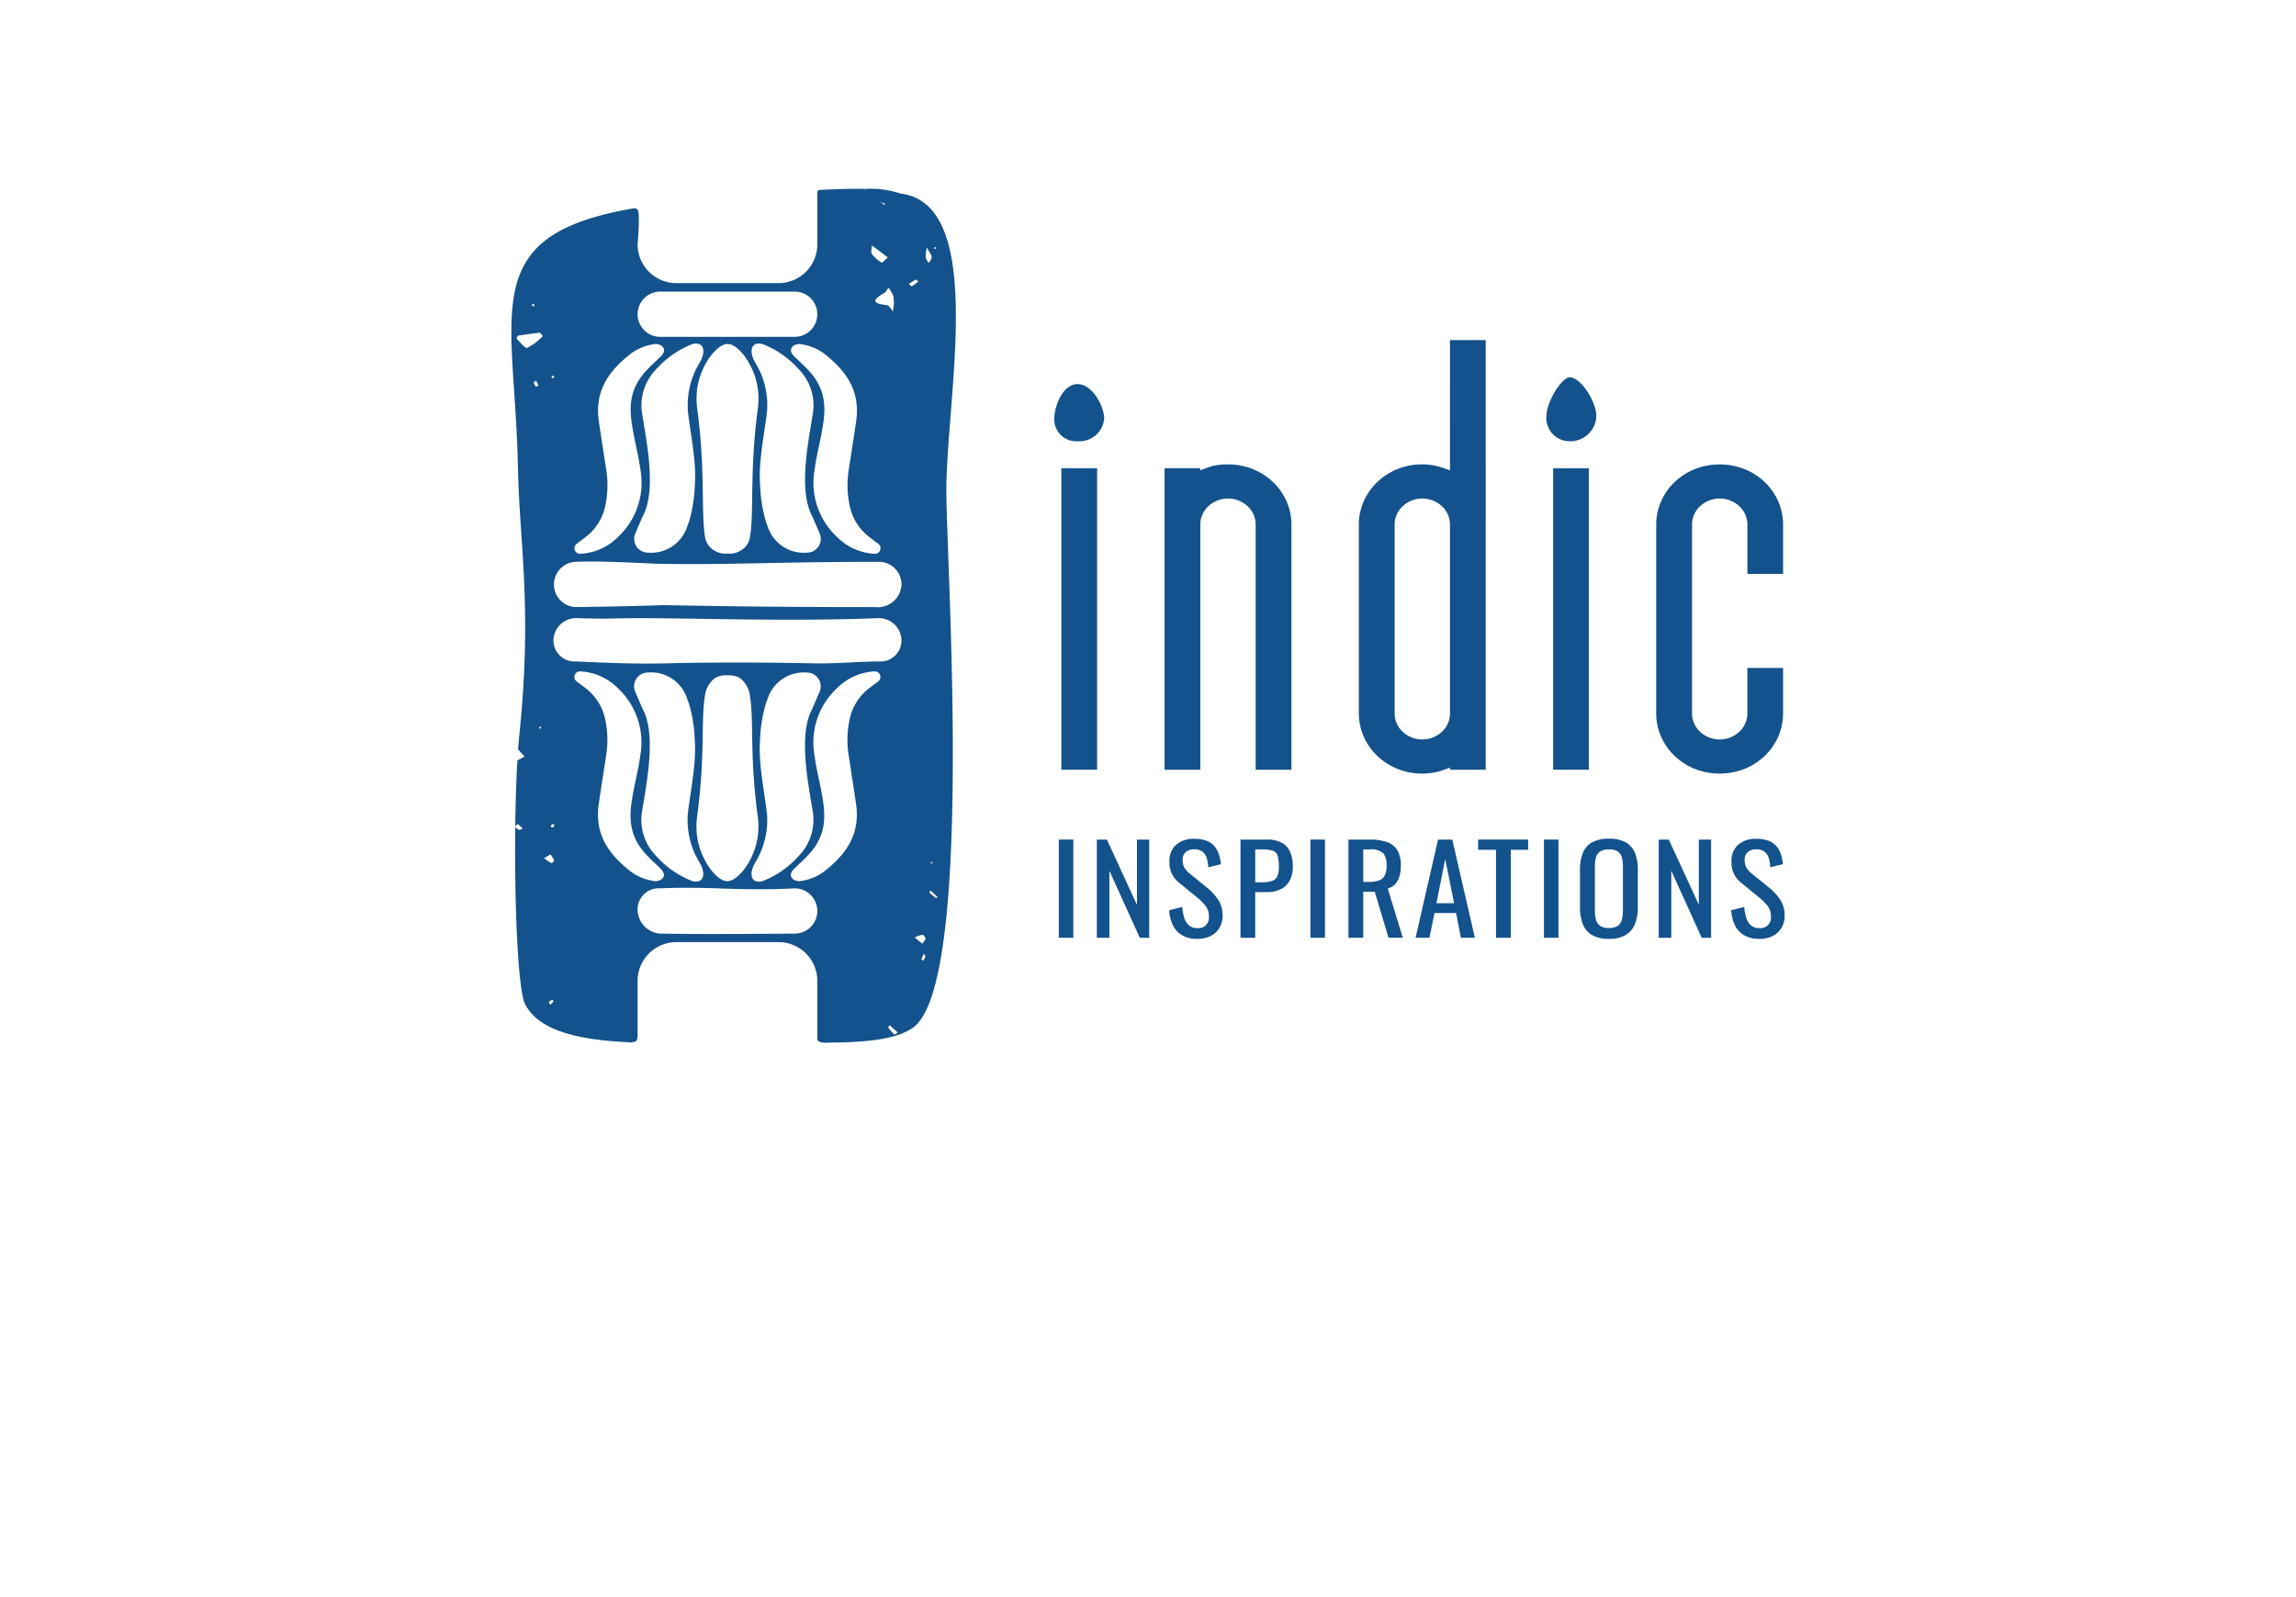 <svg xmlns="http://www.w3.org/2000/svg" xmlns:xlink="http://www.w3.org/1999/xlink" width="220" height="153" viewBox="0 0 220 153">
  <defs>
    <clipPath id="clip-path">
      <rect id="Rectangle_335" data-name="Rectangle 335" width="220" height="153" transform="translate(850)" fill="#fff" stroke="#707070" stroke-width="1"/>
    </clipPath>
    <filter id="Ellipse_1" x="5" y="-66" width="210" height="210" filterUnits="userSpaceOnUse">
      <feOffset input="SourceAlpha"/>
      <feGaussianBlur stdDeviation="3" result="blur"/>
      <feFlood flood-opacity="0.271"/>
      <feComposite operator="in" in2="blur"/>
      <feComposite in="SourceGraphic"/>
    </filter>
  </defs>
  <g id="Mask_Group_3" data-name="Mask Group 3" transform="translate(-850)" clip-path="url(#clip-path)">
    <g transform="matrix(1, 0, 0, 1, 850, 0)" filter="url(#Ellipse_1)">
      <circle id="Ellipse_1-2" data-name="Ellipse 1" cx="96" cy="96" r="96" transform="translate(14 -57)" fill="#fff"/>
    </g>
    <g id="Group_307" data-name="Group 307" transform="translate(899 18.094)">
      <g id="Group_310" data-name="Group 310">
        <path id="Path_110" data-name="Path 110" d="M37.29.452A8.964,8.964,0,0,0,33.979.007a1.008,1.008,0,0,0-.087.06A.77.77,0,0,0,33.841,0C32.631-.015,31.192.022,29.635.1c-.106.005-.287.03-.32.2a2.641,2.641,0,0,0,0,.432V5.321A3.715,3.715,0,0,1,25.6,9.036H15.808a3.715,3.715,0,0,1-3.715-3.715s.264-2.94,0-3.327c-.089-.13-.328-.133-.465-.109C-3.44,4.492.335,11.662.635,26.871c.142,7.153,1.379,13.16.14,25.343-.048.468-.091.974-.13,1.513.2.168.42.484.621.678-.231.112-.458.255-.69.365C.466,56.647.4,58.821.37,61.078l.245-.216c.191.177.339.314.488.45-.136.04-.288.137-.4.1a.966.966,0,0,1-.332-.253c-.088,7.407.259,15.645.944,16.972,1.327,2.57,5.126,3.409,9.828,3.645a1.576,1.576,0,0,0,.778-.084c.159-.1.174-.5.174-.5V75.9a3.715,3.715,0,0,1,3.715-3.715H25.6A3.715,3.715,0,0,1,29.314,75.9v5.157s-.047.513.111.639a1.6,1.6,0,0,0,.838.12c3.653-.028,6.535-.276,8.194-1.417C44.36,76.34,41.71,36.35,41.677,29.1,41.634,20.133,45.612,1.472,37.29.452m3.336,5.137a.129.129,0,0,1,.056.116.124.124,0,0,1-.113.055c-.033-.013-.045-.075-.068-.12.045-.02.1-.063.125-.051m-3.981,5.549c0-.015-.042.3-.085.606-.189-.209-.362-.579-.571-.6-1.378-.137-1.478-.476-.262-1.164.179-.1.279-.341.415-.516a6.154,6.154,0,0,1,.45.779,3.706,3.706,0,0,1,.052.9M35.315,1.23l-.016.014.016-.014.056.04.445.155-.06.119-.385-.274L35.3,1.244h0l.017-.014M34.53,5.5c0-.013.058-.04.069-.033.471.35.939.7,1.473,1.107-.239.209-.529.534-.583.5a3.438,3.438,0,0,1-.94-.816c-.124-.169-.022-.5-.018-.756M30.153,15.939c2.358,1.89,3.246,3.854,2.878,6.371-.171,1.171-.715,4.677-.715,4.677a9.386,9.386,0,0,0,.119,3.47,5.033,5.033,0,0,0,1.866,2.91l.85.648a.531.531,0,0,1-.387.955,5.427,5.427,0,0,1-3.541-1.591,7.1,7.1,0,0,1-2.151-6.556c.16-1.466.919-3.935.918-5.666,0-2.734-1.686-3.9-2.9-5.113-.67-.67-.088-1.173.52-1.173a4.831,4.831,0,0,1,2.548,1.069M23.8,17.46c-.123-.277-.575-1.068-.575-1.068-.452-1-.167-1.747.825-1.522a9.016,9.016,0,0,1,3.468,2.4,4.968,4.968,0,0,1,1.332,4.474c-.406,2.567-1.369,7.208-.007,9.664l.694,1.61a1.322,1.322,0,0,1-1.156,1.844l-.209.009a3.622,3.622,0,0,1-3.564-2.38l-.209-.575a13.763,13.763,0,0,1-.569-3.631c-.179-2.147.505-5.3.675-7.068a7.8,7.8,0,0,0-.7-3.752m-6.9,3.752c.17,1.769.854,4.92.676,7.068a13.763,13.763,0,0,1-.569,3.631l-.209.575a3.622,3.622,0,0,1-3.564,2.38l-.209-.009a1.322,1.322,0,0,1-1.156-1.844l.693-1.61c1.363-2.456.4-7.1-.006-9.664a4.968,4.968,0,0,1,1.332-4.474,9.012,9.012,0,0,1,3.468-2.4c.991-.225,1.277.521.824,1.522,0,0-.452.791-.574,1.068a7.807,7.807,0,0,0-.7,3.752m1.772-4.566c.354-.675,1.29-1.795,2.024-1.773h.031c.734-.021,1.646,1.1,2,1.773a6.819,6.819,0,0,1,.877,4.394c-.805,6.056-.348,9.884-.751,12.324a1.811,1.811,0,0,1-.966,1.342,2.058,2.058,0,0,1-1.188.247,2.057,2.057,0,0,1-1.188-.247,1.811,1.811,0,0,1-.966-1.342c-.4-2.439.054-6.268-.75-12.324a6.815,6.815,0,0,1,.877-4.394m-6.587-4.63a2.168,2.168,0,0,1,2.168-2.168H27.146a2.168,2.168,0,1,1,0,4.336H14.261a2.168,2.168,0,0,1-2.168-2.168m-5.831,22,.851-.648a5.036,5.036,0,0,0,1.866-2.91,9.4,9.4,0,0,0,.119-3.47s-.543-3.506-.715-4.677c-.367-2.517.52-4.481,2.878-6.371a4.829,4.829,0,0,1,2.548-1.069c.608,0,1.19.5.52,1.173-1.217,1.217-2.9,2.38-2.9,5.113,0,1.732.757,4.2.918,5.666a7.1,7.1,0,0,1-2.151,6.556,5.425,5.425,0,0,1-3.541,1.591.531.531,0,0,1-.389-.955M3.97,17.894a.779.779,0,0,1,.15.172c-.057.039-.116.1-.131.086A1.063,1.063,0,0,1,3.826,18c.05-.038.127-.117.144-.106M2.04,11.006a.877.877,0,0,1,.176.125c.014.015-.037.087-.058.133l-.2-.092c.035-.074.057-.119.079-.165m.327,7.97a2.167,2.167,0,0,1-.225-.368c-.013-.036.106-.122.213-.24a3.123,3.123,0,0,1,.231.46c.008.023-.143.1-.22.147m.406,32.769c-.035-.036-.089-.07-.1-.111s.055-.066.088-.1l.128.081-.12.133M1.522,15.239c-.2.076-.684-.552-1.02-.877-.026-.024.086-.282.158-.294.625-.105,1.256-.18,2.086-.291,0,0,.272.325.262.334a5.372,5.372,0,0,1-1.486,1.128M3.742,78.19a2.156,2.156,0,0,1-.16-.274,1.462,1.462,0,0,1,.331-.195c.019-.009.13.119.121.132a3.671,3.671,0,0,1-.292.337m.089-13.572a7.169,7.169,0,0,1-.7-.481l.626-.357a3.863,3.863,0,0,1,.348.6c.016.043-.233.255-.272.234m.283-3.564a.389.389,0,0,1-.214.157c-.021.008-.121-.108-.122-.167s.1-.092.243-.216c.039.088.115.181.092.226m7.139,4.224c-2.359-1.89-3.246-3.854-2.878-6.37.171-1.171.715-4.677.715-4.677a9.413,9.413,0,0,0-.119-3.47,5.034,5.034,0,0,0-1.866-2.91L6.254,47.2a.532.532,0,0,1,.389-.956,5.428,5.428,0,0,1,3.541,1.591,7.1,7.1,0,0,1,2.151,6.556c-.16,1.466-.918,3.934-.916,5.666,0,2.734,1.685,3.9,2.9,5.114.67.67.088,1.172-.52,1.172a4.824,4.824,0,0,1-2.548-1.069m6.35-1.521c.123.277.575,1.068.575,1.068.452,1,.167,1.747-.824,1.522a9.013,9.013,0,0,1-3.468-2.4,4.966,4.966,0,0,1-1.332-4.474c.406-2.568,1.37-7.209.008-9.664l-.694-1.61a1.321,1.321,0,0,1,1.156-1.844l.208-.009a3.624,3.624,0,0,1,3.565,2.38l.209.574a13.819,13.819,0,0,1,.569,3.631c.178,2.147-.505,5.3-.675,7.068a7.792,7.792,0,0,0,.7,3.752M24.5,60c-.17-1.769-.854-4.921-.676-7.068a13.794,13.794,0,0,1,.569-3.631l.209-.574a3.624,3.624,0,0,1,3.565-2.38l.209.009A1.322,1.322,0,0,1,29.531,48.2l-.694,1.61c-1.362,2.455-.4,7.1.007,9.664a4.969,4.969,0,0,1-1.331,4.474,9.016,9.016,0,0,1-3.468,2.4c-.992.225-1.278-.521-.825-1.522,0,0,.452-.791.574-1.068A7.8,7.8,0,0,0,24.5,60m-1.772,4.566c-.354.675-1.289,1.794-2.024,1.773h-.031c-.733.021-1.646-1.1-2-1.773a6.818,6.818,0,0,1-.876-4.4c.8-6.056.348-9.141.75-11.581a2.521,2.521,0,0,1,.967-1.713,2.057,2.057,0,0,1,1.188-.247,2.06,2.06,0,0,1,1.189.247,2.517,2.517,0,0,1,.966,1.713c.4,2.44-.053,5.525.751,11.581a6.814,6.814,0,0,1-.877,4.4M29.314,69.2a2.169,2.169,0,0,1-2.168,2.169c-2.123.015-4.036.028-5.8.034-2.633.009-4.931,0-7.086-.034a2.335,2.335,0,0,1-2.168-2.354,2.017,2.017,0,0,1,2.168-1.983c1.54-.075,3.383-.072,5.5,0q4.359.168,7.383,0A2.169,2.169,0,0,1,29.314,69.2m5.83-22-.851.648a5.04,5.04,0,0,0-1.866,2.91,9.4,9.4,0,0,0-.118,3.47s.543,3.506.714,4.677c.368,2.516-.52,4.481-2.878,6.37A4.824,4.824,0,0,1,27.6,66.346c-.608,0-1.19-.5-.52-1.172,1.218-1.217,2.9-2.38,2.9-5.114,0-1.732-.757-4.2-.917-5.666a7.1,7.1,0,0,1,2.151-6.556,5.43,5.43,0,0,1,3.542-1.591.532.532,0,0,1,.388.956m1.569,33.845a6.736,6.736,0,0,1-.6-.673c-.023-.029.079-.151.123-.229l.783.7a1.787,1.787,0,0,1-.307.2M35.209,45.288c-1.977.018-3.979.215-6.115.186q-7.68-.159-14.434,0c-2.605.064-5.117-.031-8.462-.186A2.018,2.018,0,0,1,4.03,43.306,2.168,2.168,0,0,1,6.2,41.137c4.187.116,2.609-.007,6.78.007,5.5.019,14.152.323,22.231-.007a2.169,2.169,0,0,1,2.168,2.169,2.018,2.018,0,0,1-2.168,1.983m-.371-5.209c-6.887.011-13.38-.053-20.225-.186-2.949.1-5.7.145-8.415.186a2.169,2.169,0,0,1,0-4.337c2.02-.094,5.382.076,7.8.186,6.627.127,11.435-.186,21.213-.186a2.169,2.169,0,0,1,2.168,2.169,2.27,2.27,0,0,1-2.539,2.168m3.513-30.73c-.031.018-.178-.157-.271-.242l.674-.425.237.205a6.669,6.669,0,0,1-.64.462m.291,62.384a2.62,2.62,0,0,1,.75-.25c.1,0,.3.256.282.377-.019.168-.2.316-.305.473l-.728-.6m.817,2.251c-.056-.069-.174-.157-.159-.205a3.469,3.469,0,0,1,.233-.489l.148.282-.222.411M39.7,6.616a4.539,4.539,0,0,1,.112-1c.279.532.459.725.462.921S40.1,6.918,40,7.11a1.634,1.634,0,0,1-.3-.494m.666,57.954a.769.769,0,0,1-.12.09c-.013.006-.065-.025-.064-.036a.735.735,0,0,1,.036-.13l.147.075m.329,3.4c-.223-.168-.44-.344-.647-.53-.011-.01.078-.129.121-.2l.667.626c-.048.036-.128.111-.142.1" transform="translate(0 0)" fill="#13528c"/>
        <rect id="Rectangle_149" data-name="Rectangle 149" width="3.425" height="28.888" transform="translate(52.7 26.776)" fill="#13528c"/>
        <path id="Path_111" data-name="Path 111" d="M107.949,42.429a6.089,6.089,0,0,1,1.934,1.239,5.794,5.794,0,0,1,1.3,1.845,5.517,5.517,0,0,1,.469,2.267V71.239h-3.424V47.78a2.389,2.389,0,0,0-.774-1.793,2.76,2.76,0,0,0-3.757,0,2.388,2.388,0,0,0-.773,1.793V71.239H99.5V42.351h3.425v.211a7.6,7.6,0,0,1,1.271-.448,6.1,6.1,0,0,1,1.381-.131,6.283,6.283,0,0,1,2.375.447" transform="translate(-36.911 -15.574)" fill="#13528c"/>
        <path id="Path_112" data-name="Path 112" d="M137.824,23.042h3.426V64.213h-3.426V64a7.939,7.939,0,0,1-1.242.421,5.823,5.823,0,0,1-1.408.159,6.284,6.284,0,0,1-2.376-.448,6.09,6.09,0,0,1-1.934-1.24,5.763,5.763,0,0,1-1.3-1.844,5.507,5.507,0,0,1-.47-2.267V40.753a5.505,5.505,0,0,1,.47-2.266,5.771,5.771,0,0,1,1.3-1.846A6.073,6.073,0,0,1,132.8,35.4a6.26,6.26,0,0,1,2.376-.448,5.658,5.658,0,0,1,1.463.184,9.218,9.218,0,0,1,1.188.4Zm-5.3,35.741a2.382,2.382,0,0,0,.774,1.793,2.761,2.761,0,0,0,3.755,0,2.386,2.386,0,0,0,.773-1.793V40.753a2.386,2.386,0,0,0-.773-1.791,2.755,2.755,0,0,0-3.755,0,2.382,2.382,0,0,0-.774,1.791Z" transform="translate(-47.891 -8.548)" fill="#13528c"/>
        <rect id="Rectangle_150" data-name="Rectangle 150" width="3.425" height="28.888" transform="translate(99.819 26.776)" fill="#13528c"/>
        <path id="Path_113" data-name="Path 113" d="M183.133,52.472V47.78a2.39,2.39,0,0,0-.773-1.792,2.758,2.758,0,0,0-3.757,0,2.386,2.386,0,0,0-.774,1.792V65.809A2.385,2.385,0,0,0,178.6,67.6a2.76,2.76,0,0,0,3.757,0,2.389,2.389,0,0,0,.773-1.793V61.487h3.424v4.323a5.525,5.525,0,0,1-.469,2.267,5.771,5.771,0,0,1-1.3,1.845,6.074,6.074,0,0,1-1.934,1.239,6.521,6.521,0,0,1-4.75,0,6.067,6.067,0,0,1-1.934-1.239,5.769,5.769,0,0,1-1.3-1.845,5.5,5.5,0,0,1-.47-2.267V47.78a5.511,5.511,0,0,1,.47-2.266,5.776,5.776,0,0,1,1.3-1.845,6.088,6.088,0,0,1,1.934-1.239,6.521,6.521,0,0,1,4.75,0,6.1,6.1,0,0,1,1.934,1.239,5.777,5.777,0,0,1,1.3,1.845,5.53,5.53,0,0,1,.469,2.266v4.692Z" transform="translate(-64.7 -15.574)" fill="#13528c"/>
        <path id="Path_114" data-name="Path 114" d="M87.481,33.056a2.385,2.385,0,0,1-2.554,2.168A2.092,2.092,0,0,1,82.7,33.056c0-1.2.816-3.307,2.227-3.307s2.554,2.109,2.554,3.307" transform="translate(-30.679 -11.036)" fill="#13528c"/>
        <path id="Path_115" data-name="Path 115" d="M162.451,32.415a2.492,2.492,0,0,1-2.554,2.426,2.222,2.222,0,0,1-2.227-2.426c0-1.34,1.466-3.7,2.227-3.7,1.086,0,2.554,2.359,2.554,3.7" transform="translate(-58.492 -10.653)" fill="#13528c"/>
        <rect id="Rectangle_151" data-name="Rectangle 151" width="1.389" height="9.409" transform="translate(52.456 62.359)" fill="#13528c"/>
        <path id="Path_116" data-name="Path 116" d="M89.182,108.546V99.137h.964l2.878,6.249V99.137H94.2v9.409h-.9l-2.916-6.424v6.424Z" transform="translate(-33.084 -36.777)" fill="#13528c"/>
        <path id="Path_117" data-name="Path 117" d="M102.892,108.6a2.8,2.8,0,0,1-1.457-.348,2.248,2.248,0,0,1-.883-.964,3.761,3.761,0,0,1-.35-1.429l1.251-.314a4.862,4.862,0,0,0,.169.964,1.69,1.69,0,0,0,.432.76,1.144,1.144,0,0,0,.838.3.994.994,0,0,0,1.114-1.1,1.6,1.6,0,0,0-.313-1.028,5.593,5.593,0,0,0-.788-.784l-1.7-1.394a2.413,2.413,0,0,1-.976-2.08,2.037,2.037,0,0,1,.638-1.6,2.522,2.522,0,0,1,1.739-.569,3.5,3.5,0,0,1,1.057.145,1.882,1.882,0,0,1,.763.447,2.185,2.185,0,0,1,.488.761,4.04,4.04,0,0,1,.243,1.075l-1.2.3a4.309,4.309,0,0,0-.15-.854,1.258,1.258,0,0,0-.394-.627,1.218,1.218,0,0,0-.807-.238,1.191,1.191,0,0,0-.82.261.979.979,0,0,0-.294.772,1.431,1.431,0,0,0,.157.708,2.1,2.1,0,0,0,.506.569l1.715,1.394a5.131,5.131,0,0,1,1.013,1.11,2.653,2.653,0,0,1,.438,1.527,2.243,2.243,0,0,1-.313,1.2,2.046,2.046,0,0,1-.857.772,2.821,2.821,0,0,1-1.257.267" transform="translate(-37.172 -36.729)" fill="#13528c"/>
        <path id="Path_118" data-name="Path 118" d="M111.062,108.545V99.136h2.515a2.962,2.962,0,0,1,1.457.308,1.83,1.83,0,0,1,.794.889,3.546,3.546,0,0,1,.25,1.405,2.775,2.775,0,0,1-.282,1.289,1.952,1.952,0,0,1-.832.842,2.881,2.881,0,0,1-1.376.3h-1.113v4.379Zm1.414-5.32h.65a2.9,2.9,0,0,0,.964-.128.849.849,0,0,0,.5-.447,2.168,2.168,0,0,0,.15-.9,3.849,3.849,0,0,0-.106-1.034.74.74,0,0,0-.444-.5,2.951,2.951,0,0,0-1.051-.139h-.663Z" transform="translate(-41.201 -36.777)" fill="#13528c"/>
        <rect id="Rectangle_152" data-name="Rectangle 152" width="1.389" height="9.409" transform="translate(76.567 62.359)" fill="#13528c"/>
        <path id="Path_119" data-name="Path 119" d="M127.512,108.546v-9.41h2.04a4.818,4.818,0,0,1,1.676.25,1.831,1.831,0,0,1,.982.8,2.862,2.862,0,0,1,.32,1.446,3.7,3.7,0,0,1-.125.994,1.872,1.872,0,0,1-.4.755,1.571,1.571,0,0,1-.726.447l1.439,4.716h-1.364l-1.326-4.414h-1.1v4.414Zm1.414-5.356h.538a2.866,2.866,0,0,0,.976-.139.979.979,0,0,0,.55-.477,2.064,2.064,0,0,0,.175-.941,1.769,1.769,0,0,0-.325-1.19,1.711,1.711,0,0,0-1.288-.366h-.626Z" transform="translate(-47.304 -36.777)" fill="#13528c"/>
        <path id="Path_120" data-name="Path 120" d="M137.737,108.545l2.152-9.409h1.364l2.165,9.409h-1.339l-.463-2.37h-2.064l-.488,2.37Zm2-3.311h1.689l-.85-4.24Z" transform="translate(-51.097 -36.777)" fill="#13528c"/>
        <path id="Path_121" data-name="Path 121" d="M148.979,108.546v-8.433h-1.714v-.976h4.793v.976h-1.664v8.433Z" transform="translate(-54.632 -36.777)" fill="#13528c"/>
        <rect id="Rectangle_153" data-name="Rectangle 153" width="1.389" height="9.409" transform="translate(98.939 62.359)" fill="#13528c"/>
        <path id="Path_122" data-name="Path 122" d="M165.558,108.6a3.143,3.143,0,0,1-1.639-.372,2.065,2.065,0,0,1-.876-1.063,4.556,4.556,0,0,1-.263-1.62V101.98a4.273,4.273,0,0,1,.269-1.6,2.026,2.026,0,0,1,.876-1.022,3.225,3.225,0,0,1,1.632-.354,3.156,3.156,0,0,1,1.627.36,2.062,2.062,0,0,1,.869,1.022,4.216,4.216,0,0,1,.269,1.591v3.578a4.362,4.362,0,0,1-.269,1.6,2.14,2.14,0,0,1-.869,1.063,3.034,3.034,0,0,1-1.627.377m0-1.034a1.415,1.415,0,0,0,.851-.214,1.052,1.052,0,0,0,.387-.6,3.656,3.656,0,0,0,.1-.911v-4.124a3.526,3.526,0,0,0-.1-.9,1,1,0,0,0-.387-.581,1.475,1.475,0,0,0-.851-.2,1.505,1.505,0,0,0-.857.2.985.985,0,0,0-.394.581,3.556,3.556,0,0,0-.1.9v4.124a3.688,3.688,0,0,0,.1.911,1.041,1.041,0,0,0,.394.6,1.443,1.443,0,0,0,.857.214" transform="translate(-60.387 -36.729)" fill="#13528c"/>
        <path id="Path_123" data-name="Path 123" d="M174.775,108.546V99.137h.964l2.878,6.249V99.137h1.176v9.409h-.9l-2.916-6.424v6.424Z" transform="translate(-64.837 -36.777)" fill="#13528c"/>
        <path id="Path_124" data-name="Path 124" d="M188.506,108.6a2.8,2.8,0,0,1-1.457-.348,2.248,2.248,0,0,1-.883-.964,3.761,3.761,0,0,1-.35-1.429l1.251-.314a4.862,4.862,0,0,0,.169.964,1.69,1.69,0,0,0,.432.76,1.144,1.144,0,0,0,.838.3.994.994,0,0,0,1.114-1.1,1.6,1.6,0,0,0-.313-1.028,5.592,5.592,0,0,0-.788-.784l-1.7-1.394a2.413,2.413,0,0,1-.976-2.08,2.037,2.037,0,0,1,.638-1.6,2.522,2.522,0,0,1,1.739-.569,3.5,3.5,0,0,1,1.057.145,1.882,1.882,0,0,1,.763.447,2.185,2.185,0,0,1,.488.761,4.04,4.04,0,0,1,.243,1.075l-1.2.3a4.311,4.311,0,0,0-.15-.854,1.258,1.258,0,0,0-.394-.627,1.218,1.218,0,0,0-.807-.238,1.191,1.191,0,0,0-.82.261.979.979,0,0,0-.294.772,1.431,1.431,0,0,0,.157.708,2.1,2.1,0,0,0,.506.569l1.715,1.394a5.131,5.131,0,0,1,1.013,1.11,2.653,2.653,0,0,1,.438,1.527,2.243,2.243,0,0,1-.313,1.2,2.046,2.046,0,0,1-.857.772,2.821,2.821,0,0,1-1.257.267" transform="translate(-68.933 -36.729)" fill="#13528c"/>
      </g>
    </g>
  </g>
</svg>
